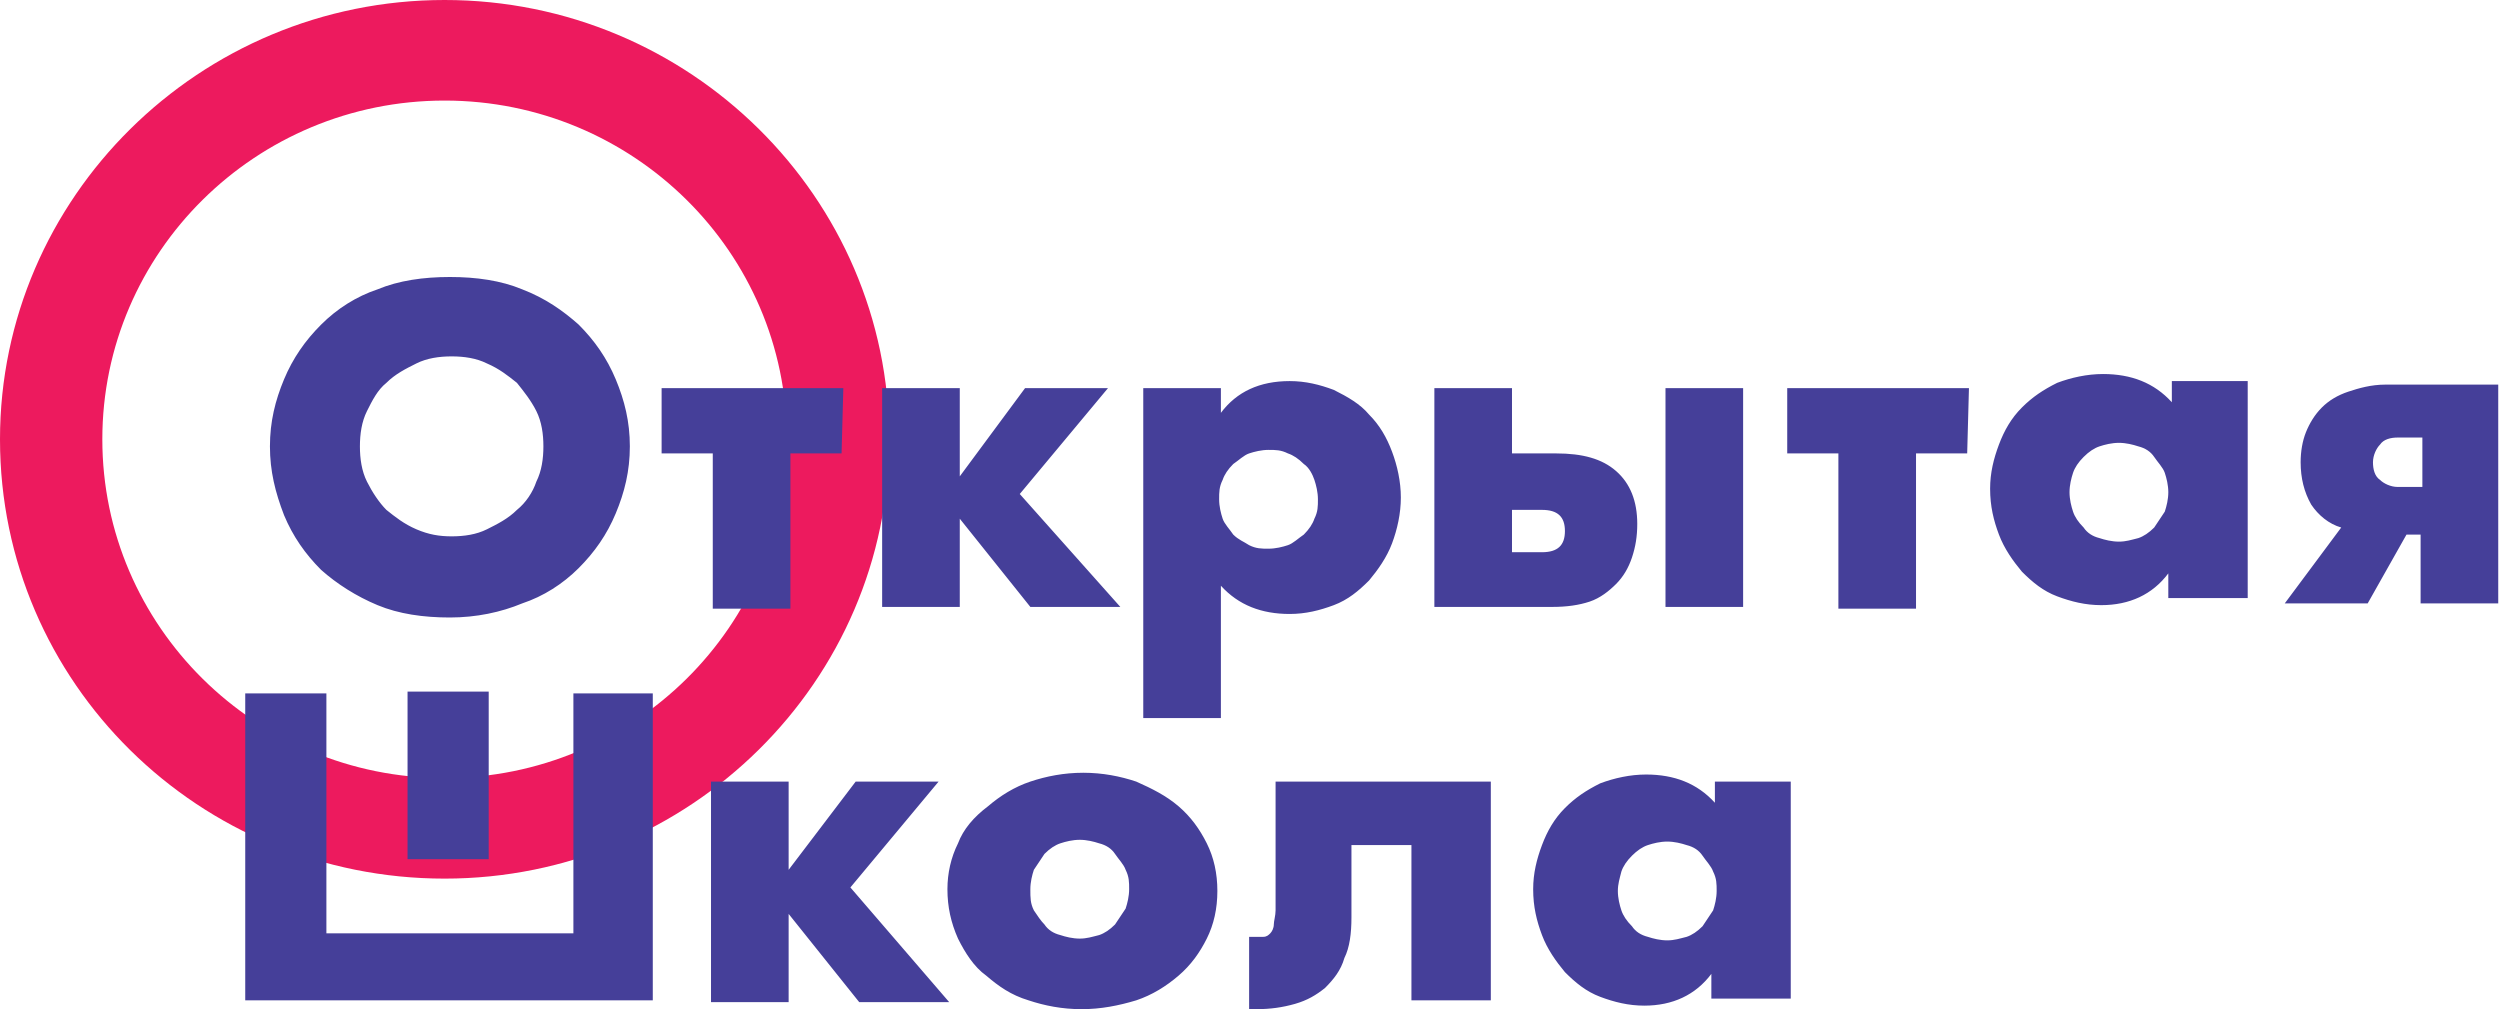 <?xml version="1.0" encoding="UTF-8"?> <!-- Generator: Adobe Illustrator 23.0.3, SVG Export Plug-In . SVG Version: 6.00 Build 0) --> <svg xmlns="http://www.w3.org/2000/svg" xmlns:xlink="http://www.w3.org/1999/xlink" id="Layer_1" x="0px" y="0px" viewBox="0 0 141.7 57.2" style="enable-background:new 0 0 141.7 57.2;" xml:space="preserve"> <style type="text/css"> .st0{fill:#ED1A5E;} .st1{fill:#453F99;} </style> <g> <path class="st0" d="M25.2,44.1c-10.7,0-19.4-8.6-19.4-19.2S14.5,5.7,25.2,5.7s19.4,8.6,19.4,19.2C44.6,35.5,35.9,44.1,25.2,44.1 M25.2,0C11.3,0,0,11.2,0,24.9c0,13.8,11.3,24.9,25.2,24.9s25.2-11.2,25.2-24.9C50.4,11.2,39.1,0,25.2,0"></path> <path class="st1" d="M91.9,51.6c-0.1-0.3-0.2-0.7-0.2-1.1c0-0.4,0.1-0.7,0.2-1.1c0.1-0.3,0.3-0.6,0.6-0.9c0.3-0.3,0.6-0.5,0.9-0.6 c0.3-0.1,0.7-0.2,1.1-0.2c0.4,0,0.8,0.1,1.1,0.2c0.4,0.1,0.7,0.3,0.9,0.6c0.2,0.3,0.5,0.6,0.6,0.9c0.2,0.4,0.2,0.7,0.2,1.1 c0,0.4-0.1,0.8-0.2,1.1c-0.2,0.3-0.4,0.6-0.6,0.9c-0.3,0.3-0.6,0.5-0.9,0.6c-0.4,0.1-0.7,0.2-1.1,0.2c-0.4,0-0.8-0.1-1.1-0.2 c-0.4-0.1-0.7-0.3-0.9-0.6C92.2,52.2,92,51.9,91.9,51.6 M101.7,44.3h-4.5h0v1.2c-1-1.1-2.3-1.6-3.9-1.6c-0.9,0-1.8,0.2-2.6,0.5 c-0.8,0.4-1.4,0.8-2,1.4c-0.6,0.6-1,1.3-1.3,2.1c-0.3,0.8-0.5,1.6-0.5,2.5c0,1,0.2,1.8,0.5,2.6c0.3,0.8,0.8,1.5,1.3,2.1 c0.6,0.6,1.2,1.1,2,1.4c0.8,0.3,1.6,0.5,2.5,0.5c1.6,0,2.9-0.6,3.8-1.8v1.4h4.5V44.3z M70.8,53.1c0,0,0.1,0,0.2,0 c0.2,0,0.4,0,0.6,0s0.3-0.1,0.4-0.2c0.1-0.1,0.2-0.3,0.2-0.5c0-0.2,0.1-0.5,0.1-0.8v-7.3h12.2v12.4H80v-8.8h-3.4v4.1 c0,0.9-0.1,1.7-0.4,2.3C76,55,75.6,55.5,75.1,56c-0.5,0.4-1,0.7-1.7,0.9c-0.7,0.2-1.4,0.3-2.2,0.3h-0.4V53.1z M58.6,51.6 c-0.2-0.4-0.2-0.7-0.2-1.2c0-0.4,0.1-0.8,0.2-1.1c0.2-0.3,0.4-0.6,0.6-0.9c0.3-0.3,0.6-0.5,0.9-0.6c0.3-0.1,0.7-0.2,1.1-0.2 s0.8,0.1,1.1,0.2c0.4,0.1,0.7,0.3,0.9,0.6c0.2,0.3,0.5,0.6,0.6,0.9c0.2,0.4,0.2,0.7,0.2,1.1c0,0.4-0.1,0.8-0.2,1.1 c-0.2,0.3-0.4,0.6-0.6,0.9c-0.3,0.3-0.6,0.5-0.9,0.6c-0.4,0.1-0.7,0.2-1.1,0.2s-0.8-0.1-1.1-0.2c-0.4-0.1-0.7-0.3-0.9-0.6 C59,52.2,58.8,51.9,58.6,51.6 M54.3,47.8c-0.4,0.8-0.6,1.7-0.6,2.6c0,1,0.2,1.9,0.6,2.8c0.4,0.8,0.9,1.6,1.6,2.1 c0.7,0.6,1.4,1.1,2.4,1.4c0.9,0.3,1.9,0.5,3,0.5c1.1,0,2.1-0.2,3.1-0.5c0.9-0.3,1.7-0.8,2.4-1.4c0.7-0.6,1.2-1.3,1.6-2.1 c0.4-0.8,0.6-1.7,0.6-2.7c0-1-0.2-1.9-0.6-2.7c-0.4-0.8-0.9-1.5-1.6-2.1c-0.7-0.6-1.5-1-2.4-1.4c-0.9-0.3-1.9-0.5-3-0.5 c-1.1,0-2.1,0.2-3,0.5c-0.9,0.3-1.7,0.8-2.4,1.4C55.2,46.3,54.6,47,54.3,47.8 M48.5,44.3h4.7l-5,6l5.6,6.5h-5.1l-4-5v5h-4.4V44.3 h4.4v5L48.5,44.3z M27.7,48.7h-4.6v-9.5h4.6V48.7z M13.9,56.7V39.3h4.6v13.6h4.7v0h4.6v0h4.7V39.3H37v17.4H13.9z M137.3,24.8h-1.4 c-0.4,0-0.8,0.1-1,0.4c-0.2,0.2-0.4,0.6-0.4,1c0,0.4,0.1,0.8,0.4,1c0.2,0.2,0.6,0.4,1,0.4h1.4V24.8z M132.7,29.9 c-0.7-0.2-1.3-0.7-1.7-1.3c-0.4-0.7-0.6-1.5-0.6-2.4c0-0.6,0.1-1.2,0.3-1.7c0.2-0.5,0.5-1,0.9-1.4c0.4-0.4,0.9-0.7,1.5-0.9 s1.3-0.4,2.1-0.4h6.4v12.4h-4.4v-3.9h-0.8l-2.2,3.9h-4.7L132.7,29.9z M117.5,29c-0.1-0.3-0.2-0.7-0.2-1.1c0-0.4,0.1-0.8,0.2-1.1 c0.1-0.3,0.3-0.6,0.6-0.9c0.3-0.3,0.6-0.5,0.9-0.6c0.3-0.1,0.7-0.2,1.1-0.2c0.4,0,0.8,0.1,1.1,0.2c0.4,0.1,0.7,0.3,0.9,0.6 c0.2,0.3,0.5,0.6,0.6,0.9s0.2,0.7,0.2,1.1c0,0.4-0.1,0.8-0.2,1.1c-0.2,0.3-0.4,0.6-0.6,0.9c-0.3,0.3-0.6,0.5-0.9,0.6 c-0.4,0.1-0.7,0.2-1.1,0.2c-0.4,0-0.8-0.1-1.1-0.2c-0.4-0.1-0.7-0.3-0.9-0.6C117.8,29.6,117.6,29.3,117.5,29 M127.6,21.6h-4.5h0 v1.2c-1-1.1-2.3-1.6-3.9-1.6c-0.9,0-1.8,0.2-2.6,0.5c-0.8,0.4-1.4,0.8-2,1.4c-0.6,0.6-1,1.3-1.3,2.1c-0.3,0.8-0.5,1.6-0.5,2.5 c0,1,0.2,1.8,0.5,2.6c0.3,0.8,0.8,1.5,1.3,2.1c0.6,0.6,1.2,1.1,2,1.4c0.8,0.3,1.6,0.5,2.5,0.5c1.6,0,2.9-0.6,3.8-1.8v1.4h4.5V21.6z M111.5,25.7h-2.9v8.8h-4.4v-8.8h-2.9V22h10.3L111.5,25.7L111.5,25.7z M98.8,22h-4.4v12.4h4.4V22z M87.4,31.3h-1.7v-2.4h1.7 c0.9,0,1.3,0.4,1.3,1.2C88.7,30.9,88.3,31.3,87.4,31.3 M85.7,25.7V22h-4.4v12.4H88c0.8,0,1.5-0.1,2.1-0.3c0.6-0.2,1.1-0.6,1.5-1 c0.4-0.4,0.7-0.9,0.9-1.5c0.2-0.6,0.3-1.2,0.3-1.9c0-1.3-0.4-2.3-1.2-3c-0.8-0.7-1.9-1-3.4-1H85.7z M74.7,28.3 c0-0.4-0.1-0.8-0.2-1.1s-0.3-0.7-0.6-0.9c-0.3-0.3-0.6-0.5-0.9-0.6c-0.4-0.2-0.7-0.2-1.1-0.2c-0.4,0-0.8,0.1-1.1,0.2 c-0.3,0.1-0.6,0.4-0.9,0.6c-0.3,0.3-0.5,0.6-0.6,0.9c-0.2,0.4-0.2,0.7-0.2,1.1c0,0.4,0.1,0.8,0.2,1.1c0.1,0.3,0.4,0.6,0.6,0.9 c0.3,0.3,0.6,0.4,0.9,0.6c0.4,0.2,0.7,0.2,1.1,0.2c0.4,0,0.8-0.1,1.1-0.2c0.3-0.1,0.6-0.4,0.9-0.6c0.3-0.3,0.5-0.6,0.6-0.9 C74.7,29,74.7,28.7,74.7,28.3 M69.2,40.7h-4.4V22h4.4v1.4c0.9-1.2,2.2-1.8,3.9-1.8c0.9,0,1.7,0.2,2.5,0.5c0.8,0.4,1.5,0.8,2,1.4 c0.6,0.6,1,1.3,1.3,2.1c0.3,0.8,0.5,1.7,0.5,2.6c0,0.9-0.2,1.8-0.5,2.6c-0.3,0.8-0.8,1.5-1.3,2.1c-0.6,0.6-1.2,1.1-2,1.4 c-0.8,0.3-1.6,0.5-2.5,0.5c-1.6,0-2.9-0.5-3.9-1.6V40.7z M62.8,22h-4.7l-3.7,5v-5H50v12.4h4.4v-5l4,5h5.1L57.8,28L62.8,22z M47.7,25.7h-2.9v8.8h-4.4v-8.8h-2.9V22h10.3L47.7,25.7L47.7,25.7z M20.4,25.3c0,0.7,0.1,1.4,0.4,2c0.3,0.6,0.7,1.2,1.1,1.6 c0.5,0.4,1,0.8,1.7,1.1s1.3,0.4,2,0.4c0.7,0,1.4-0.1,2-0.4c0.6-0.3,1.2-0.6,1.7-1.1c0.5-0.4,0.9-1,1.1-1.6c0.3-0.6,0.4-1.3,0.4-2 c0-0.7-0.1-1.4-0.4-2c-0.3-0.6-0.7-1.1-1.1-1.6c-0.5-0.4-1-0.8-1.7-1.1c-0.6-0.3-1.3-0.4-2-0.4c-0.7,0-1.4,0.1-2,0.4 c-0.6,0.3-1.2,0.6-1.7,1.1c-0.5,0.4-0.8,1-1.1,1.6C20.5,23.9,20.4,24.6,20.4,25.3 M15.3,25.3c0-1.4,0.3-2.6,0.8-3.8 c0.5-1.2,1.2-2.2,2.1-3.1c0.9-0.9,2-1.6,3.2-2c1.2-0.5,2.6-0.7,4.1-0.7c1.5,0,2.9,0.2,4.1,0.7c1.3,0.5,2.3,1.2,3.2,2 c0.9,0.9,1.6,1.9,2.1,3.1c0.5,1.2,0.8,2.4,0.8,3.8c0,1.4-0.3,2.6-0.8,3.8c-0.5,1.2-1.2,2.2-2.1,3.1c-0.9,0.9-2,1.6-3.2,2 C28.4,34.7,27,35,25.5,35c-1.5,0-2.9-0.2-4.1-0.7c-1.2-0.5-2.3-1.2-3.2-2c-0.9-0.9-1.6-1.9-2.1-3.1C15.6,27.9,15.3,26.7,15.3,25.3"></path> </g> </svg> 